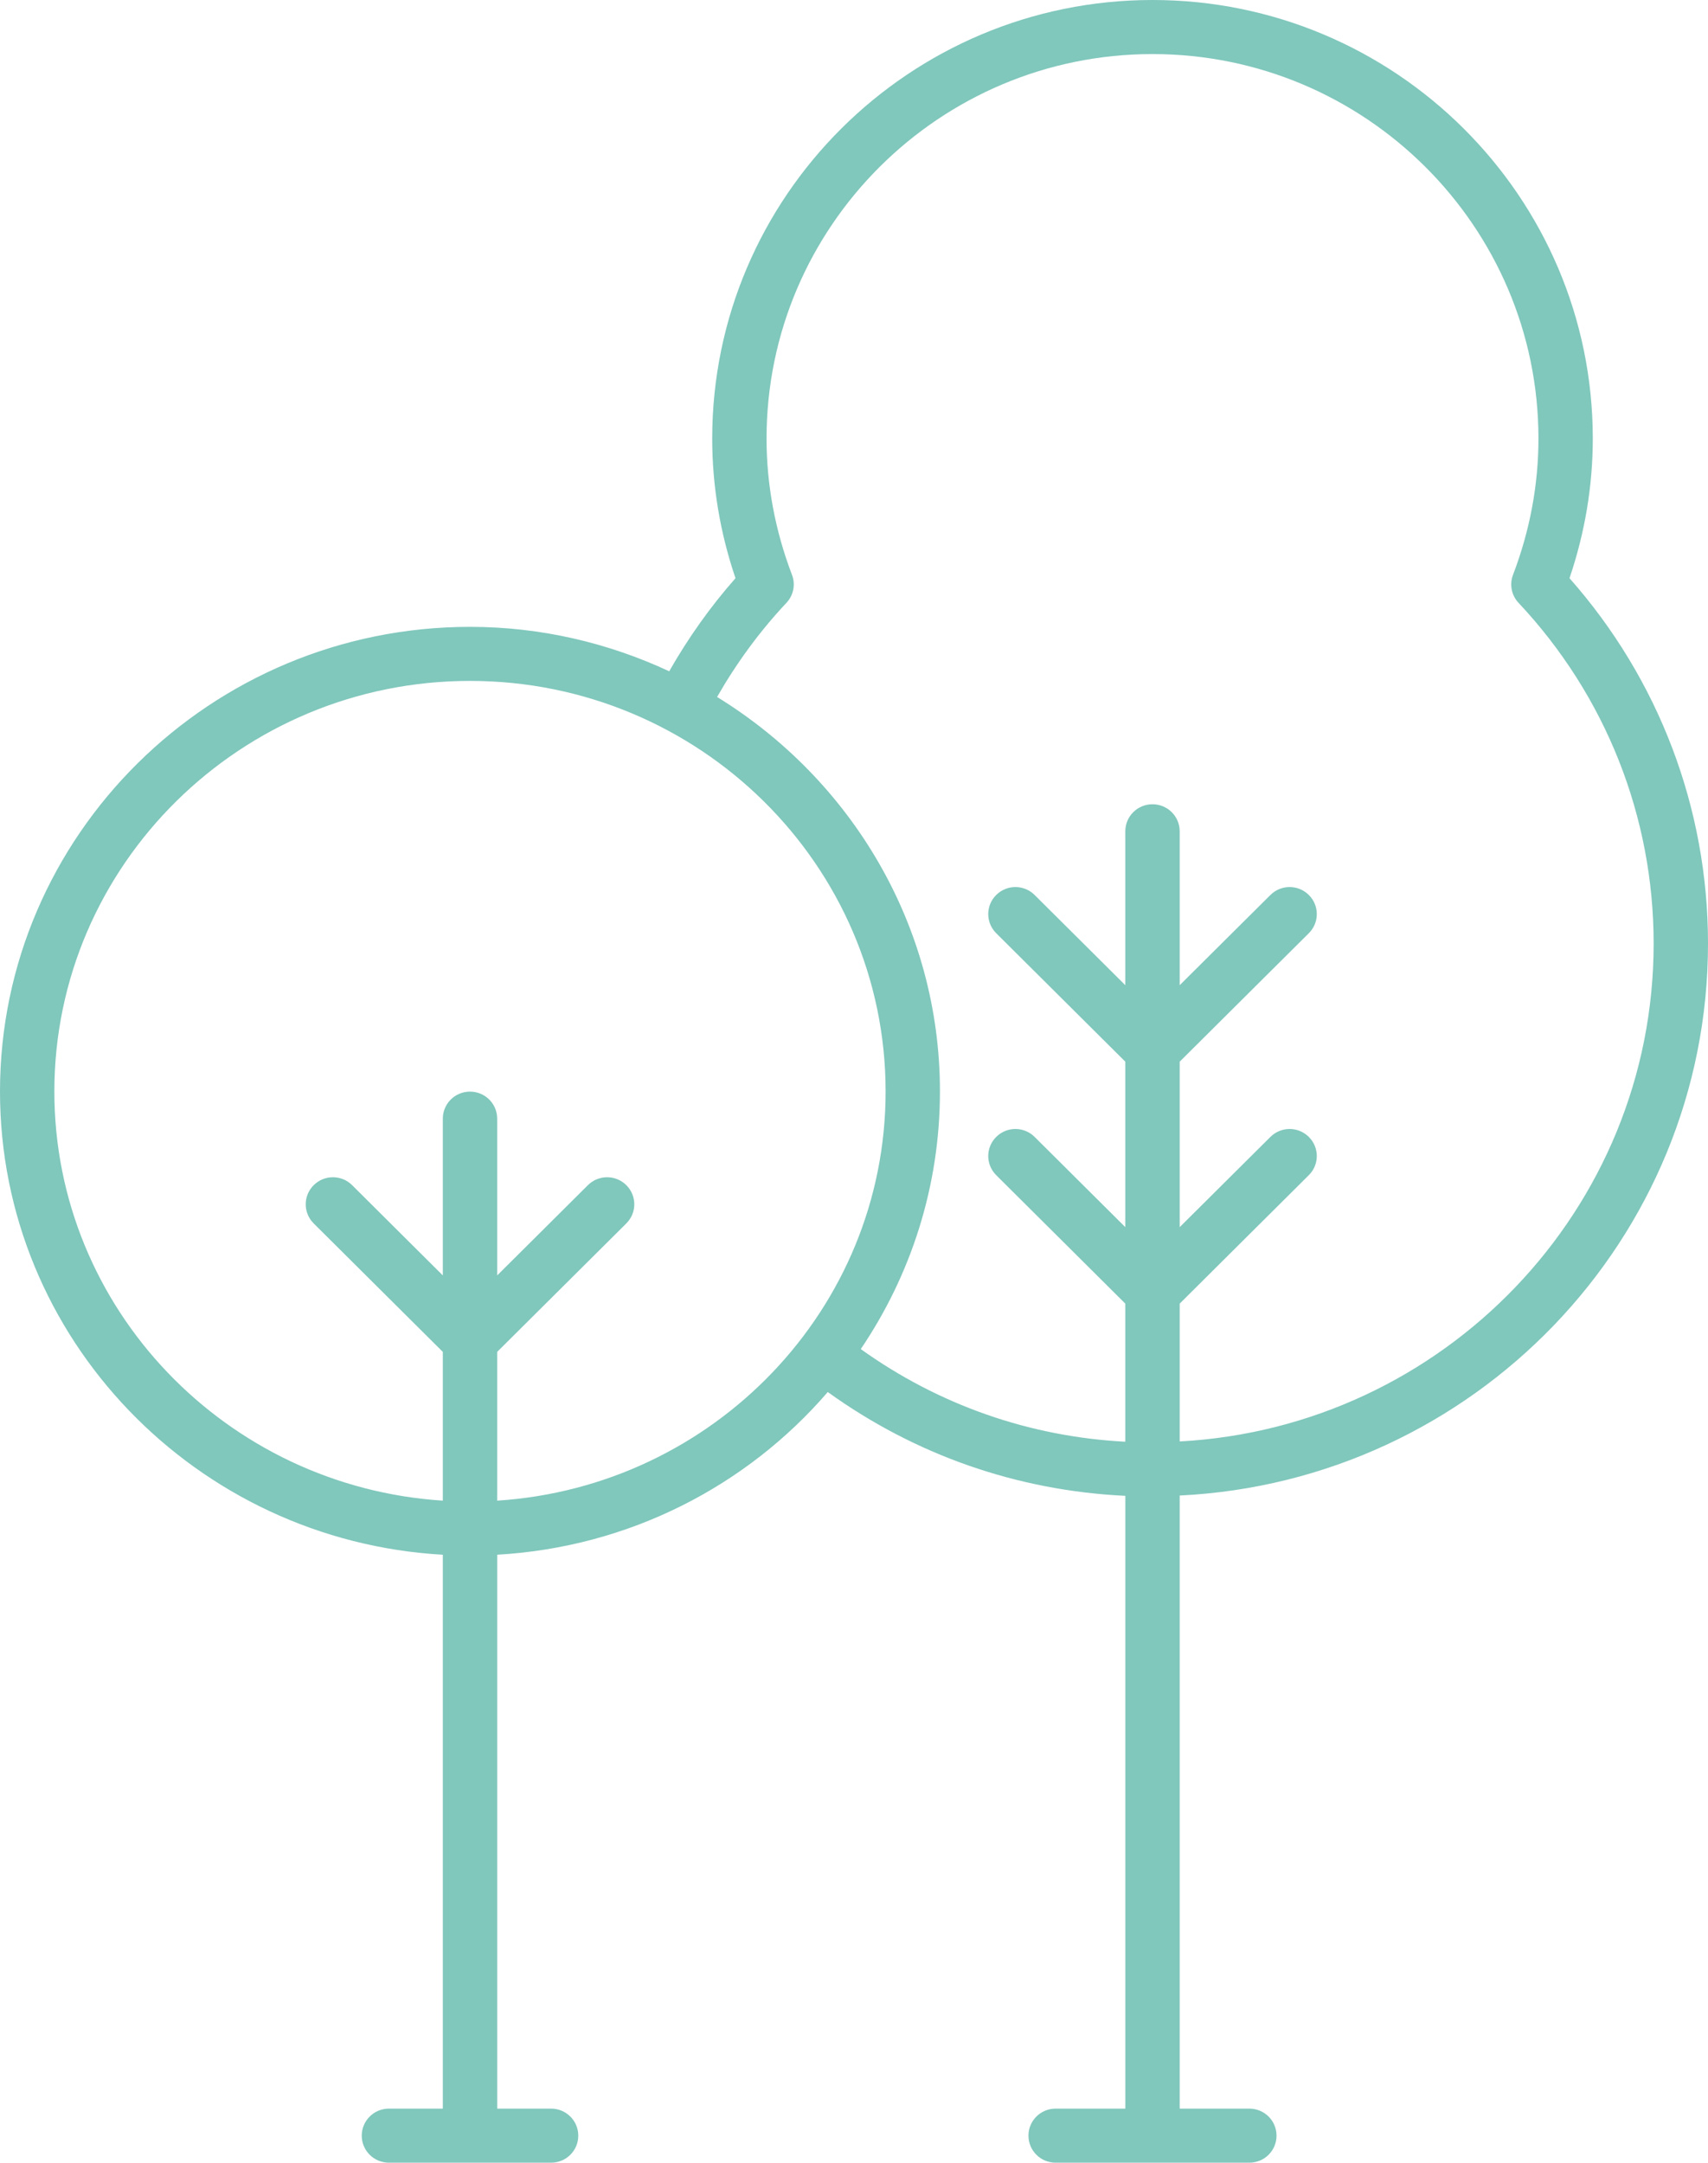 <?xml version="1.0" encoding="UTF-8"?>
<svg xmlns="http://www.w3.org/2000/svg" xmlns:xlink="http://www.w3.org/1999/xlink" width="79px" height="100px" viewBox="0 0 79 100" version="1.1">
  <title>Shape</title>
  <g id="Page-1" stroke="none" stroke-width="1" fill="none" fill-rule="evenodd">
    <g id="Trees" transform="translate(-26, 0)" fill="#80C7BC" fill-rule="nonzero">
      <g id="noun-trees-1705620" transform="translate(26, 0)">
        <path d="M48.826,97.5 C48.131,97.5 47.569,98.059 47.569,98.75 C47.569,99.441 48.131,100 48.826,100 L57.786,100 C58.481,100 59.043,99.441 59.043,98.75 C59.043,98.059 58.481,97.5 57.786,97.5 L54.564,97.5 L54.564,69.151 C68.146,68.493 79,57.315 79,43.63 C79,37.381 76.731,31.414 72.594,26.735 C73.309,24.63 73.671,22.461 73.671,20.276 C73.672,9.096 64.536,0 53.307,0 C42.077,0 32.942,9.096 32.942,20.277 C32.942,22.462 33.304,24.631 34.019,26.736 C32.848,28.061 31.826,29.508 30.953,31.039 C28.151,29.735 25.035,28.985 21.739,28.985 C9.752,28.985 0,38.623 0,50.469 C0,61.895 9.081,71.24 20.482,71.889 L20.482,97.5 L17.989,97.5 C17.294,97.5 16.732,98.059 16.732,98.75 C16.732,99.441 17.294,100 17.989,100 L25.49,100 C26.185,100 26.747,99.441 26.747,98.75 C26.747,98.059 26.185,97.5 25.49,97.5 L22.997,97.5 L22.997,71.888 C29.11,71.539 34.552,68.701 38.287,64.365 C42.341,67.284 47.059,68.927 52.051,69.165 L52.051,97.5 L48.826,97.5 Z M22.996,69.388 L22.996,62.509 L28.969,56.569 C29.461,56.08 29.461,55.29 28.969,54.801 C28.478,54.312 27.683,54.312 27.192,54.801 L22.996,58.974 L22.996,51.725 C22.996,51.034 22.434,50.475 21.739,50.475 C21.044,50.475 20.482,51.034 20.482,51.725 L20.482,58.974 L16.287,54.801 C15.795,54.312 15.001,54.312 14.509,54.801 C14.018,55.29 14.018,56.08 14.509,56.569 L20.482,62.509 L20.482,69.388 C10.468,68.743 2.514,60.516 2.514,50.468 C2.514,40 11.138,31.484 21.739,31.484 C32.338,31.484 40.962,39.999 40.962,50.468 C40.962,60.516 33.008,68.744 22.996,69.388 Z M39.813,62.38 C42.122,58.968 43.475,54.871 43.475,50.468 C43.475,42.767 39.342,36.021 33.167,32.227 C34.064,30.661 35.133,29.196 36.375,27.874 C36.703,27.526 36.802,27.023 36.631,26.578 C35.851,24.53 35.455,22.411 35.455,20.277 C35.456,10.475 43.464,2.5 53.307,2.5 C63.149,2.5 71.158,10.475 71.158,20.277 C71.158,22.411 70.764,24.53 69.982,26.578 C69.811,27.023 69.91,27.526 70.237,27.874 C74.267,32.166 76.486,37.761 76.486,43.63 C76.486,55.938 66.759,65.995 54.564,66.651 L54.564,60.278 L60.537,54.337 C61.029,53.849 61.029,53.059 60.537,52.57 C60.046,52.081 59.251,52.081 58.76,52.57 L54.564,56.742 L54.564,49.09 L60.537,43.15 C61.029,42.661 61.029,41.871 60.537,41.383 C60.046,40.894 59.251,40.894 58.76,41.383 L54.564,45.555 L54.564,38.438 C54.564,37.746 54.002,37.188 53.307,37.188 C52.611,37.188 52.049,37.746 52.049,38.438 L52.049,45.555 L47.855,41.383 C47.363,40.894 46.569,40.894 46.077,41.383 C45.586,41.871 45.586,42.661 46.077,43.15 L52.049,49.09 L52.049,56.742 L47.855,52.57 C47.363,52.081 46.569,52.081 46.077,52.57 C45.586,53.059 45.586,53.849 46.077,54.337 L52.049,60.278 L52.049,66.664 C47.613,66.431 43.423,64.964 39.813,62.38 Z" id="Shape"></path>
      </g>
    </g>
  </g>
</svg>
